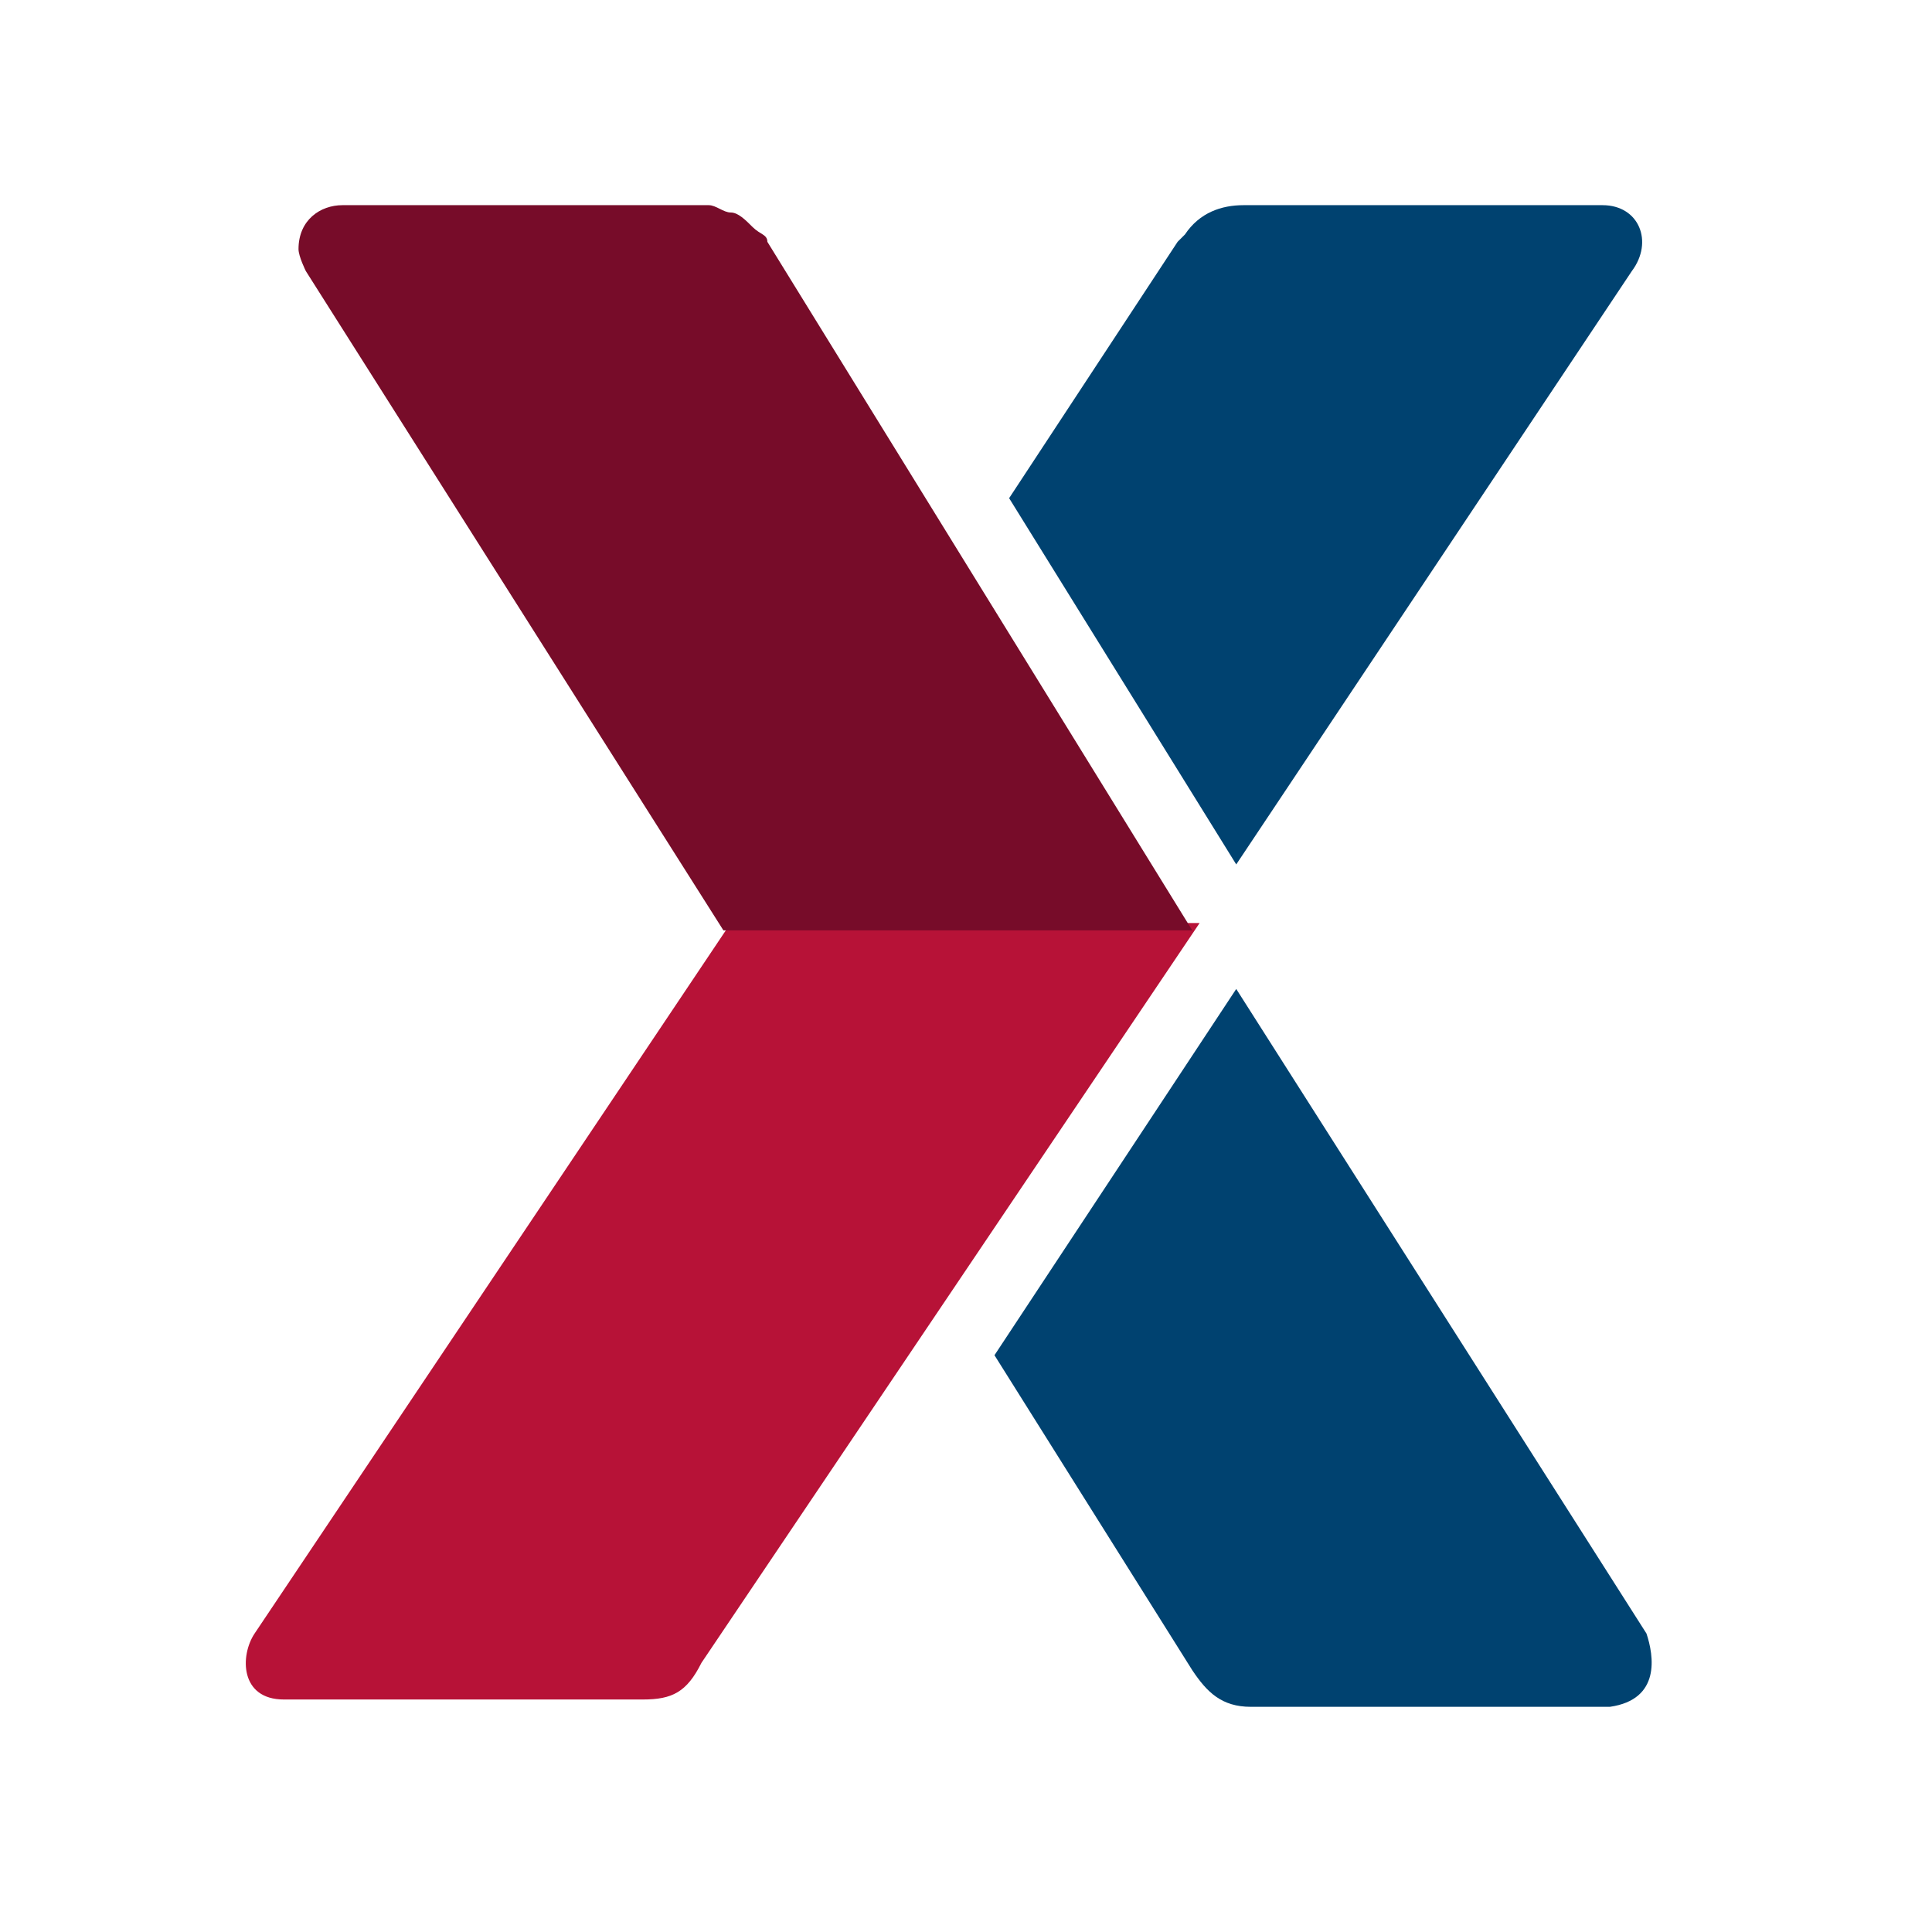<svg xmlns="http://www.w3.org/2000/svg" xmlns:xlink="http://www.w3.org/1999/xlink" width="500" zoomAndPan="magnify" viewBox="0 0 375 375" height="500" preserveAspectRatio="xMidYMid meet" version="1.0"><rect x="-37.5" width="450" fill="#ffffff" y="-37.5" height="450" fill-opacity="1"/><rect x="-37.5" width="450" fill="#ffffff" y="-37.5" height="450" fill-opacity="1"/><path fill="#b71237" d="M 232.844 179.16 L 141.836 179.16 L 49.41 317.074 C 46.566 321.34 46.566 329.871 55.098 329.871 L 124.773 329.871 C 130.461 329.871 133.305 328.449 136.148 322.762 Z M 232.844 179.16 " fill-opacity="1" fill-rule="nonzero"/><path fill="#004270" d="M 319.582 317.074 L 239.953 191.957 L 193.027 263.047 L 231.418 324.184 C 234.266 328.449 237.109 331.293 242.797 331.293 L 312.473 331.293 C 322.426 329.871 321.004 321.34 319.582 317.074 " fill-opacity="1" fill-rule="nonzero"/><path fill="#004270" d="M 311.051 39.824 L 241.375 39.824 C 237.109 39.824 232.844 41.246 229.996 45.512 C 229.996 45.512 228.574 46.934 228.574 46.934 L 195.871 96.695 L 239.953 167.785 L 316.738 52.617 C 321.004 46.934 318.16 39.824 311.051 39.824 " fill-opacity="1" fill-rule="nonzero"/><path fill="#770c29" d="M 148.945 46.934 C 148.945 45.512 147.523 45.512 146.102 44.09 C 144.68 42.668 143.258 41.246 141.836 41.246 C 140.414 41.246 138.992 39.824 137.57 39.824 L 66.473 39.824 C 62.207 39.824 57.941 42.668 57.941 48.355 C 57.941 49.773 59.363 52.617 59.363 52.617 L 140.414 180.582 L 231.418 180.582 Z M 148.945 46.934 " fill-opacity="1" fill-rule="nonzero"/></svg>